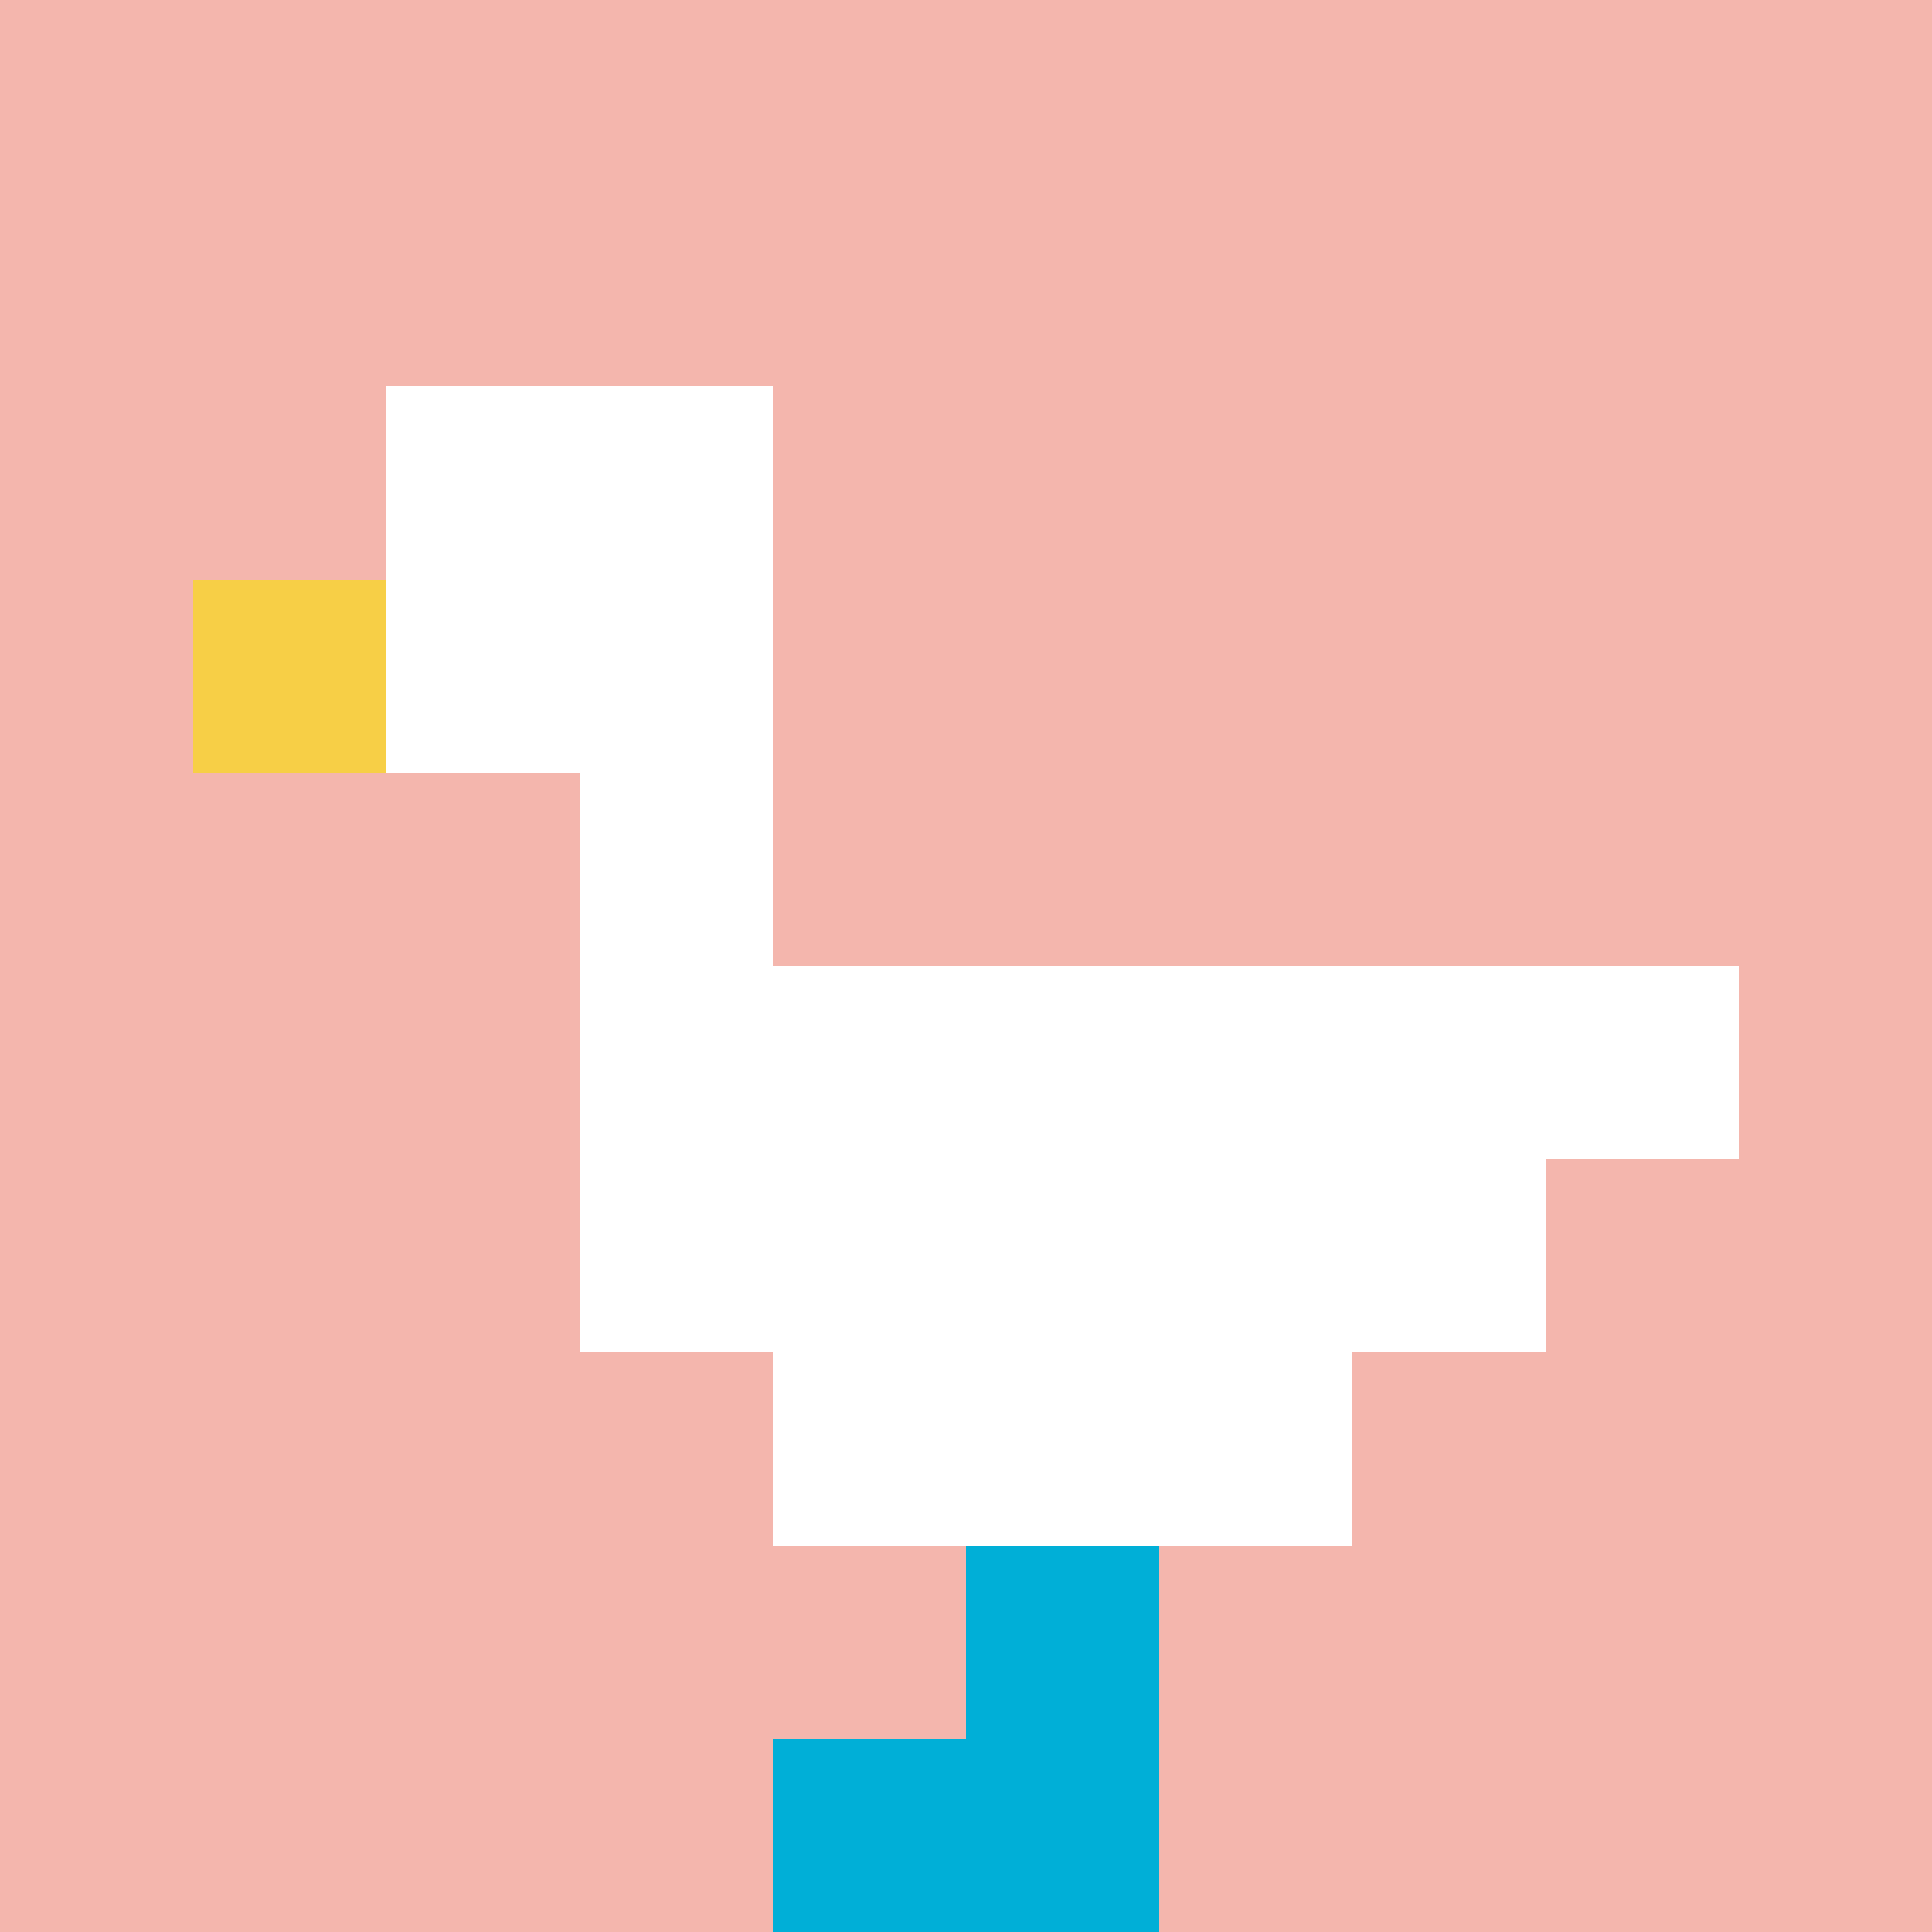 <svg xmlns="http://www.w3.org/2000/svg" version="1.1" width="717" height="717"><title>'goose-pfp-795885' by Dmitri Cherniak</title><desc>seed=795885
backgroundColor=#ffffff
padding=20
innerPadding=0
timeout=500
dimension=1
border=false
Save=function(){return n.handleSave()}
frame=358

Rendered at Wed Oct 04 2023 11:37:17 GMT+0800 (北美中部标准时间)
Generated in &lt;1ms
</desc><defs></defs><rect width="100%" height="100%" fill="#ffffff"></rect><g><g id="0-0"><rect x="0" y="0" height="717" width="717" fill="#F4B6AD"></rect><g><rect id="0-0-2-2-2-2" x="143.4" y="143.4" width="143.4" height="143.4" fill="#ffffff"></rect><rect id="0-0-3-2-1-4" x="215.1" y="143.4" width="71.7" height="286.8" fill="#ffffff"></rect><rect id="0-0-4-5-5-1" x="286.8" y="358.5" width="358.5" height="71.7" fill="#ffffff"></rect><rect id="0-0-3-5-5-2" x="215.1" y="358.5" width="358.5" height="143.4" fill="#ffffff"></rect><rect id="0-0-4-5-3-3" x="286.8" y="358.5" width="215.1" height="215.1" fill="#ffffff"></rect><rect id="0-0-1-3-1-1" x="71.7" y="215.1" width="71.7" height="71.7" fill="#F7CF46"></rect><rect id="0-0-5-8-1-2" x="358.5" y="573.6" width="71.7" height="143.4" fill="#00AFD7"></rect><rect id="0-0-4-9-2-1" x="286.8" y="645.3" width="143.4" height="71.7" fill="#00AFD7"></rect></g><rect x="0" y="0" stroke="white" stroke-width="0" height="717" width="717" fill="none"></rect></g></g></svg>